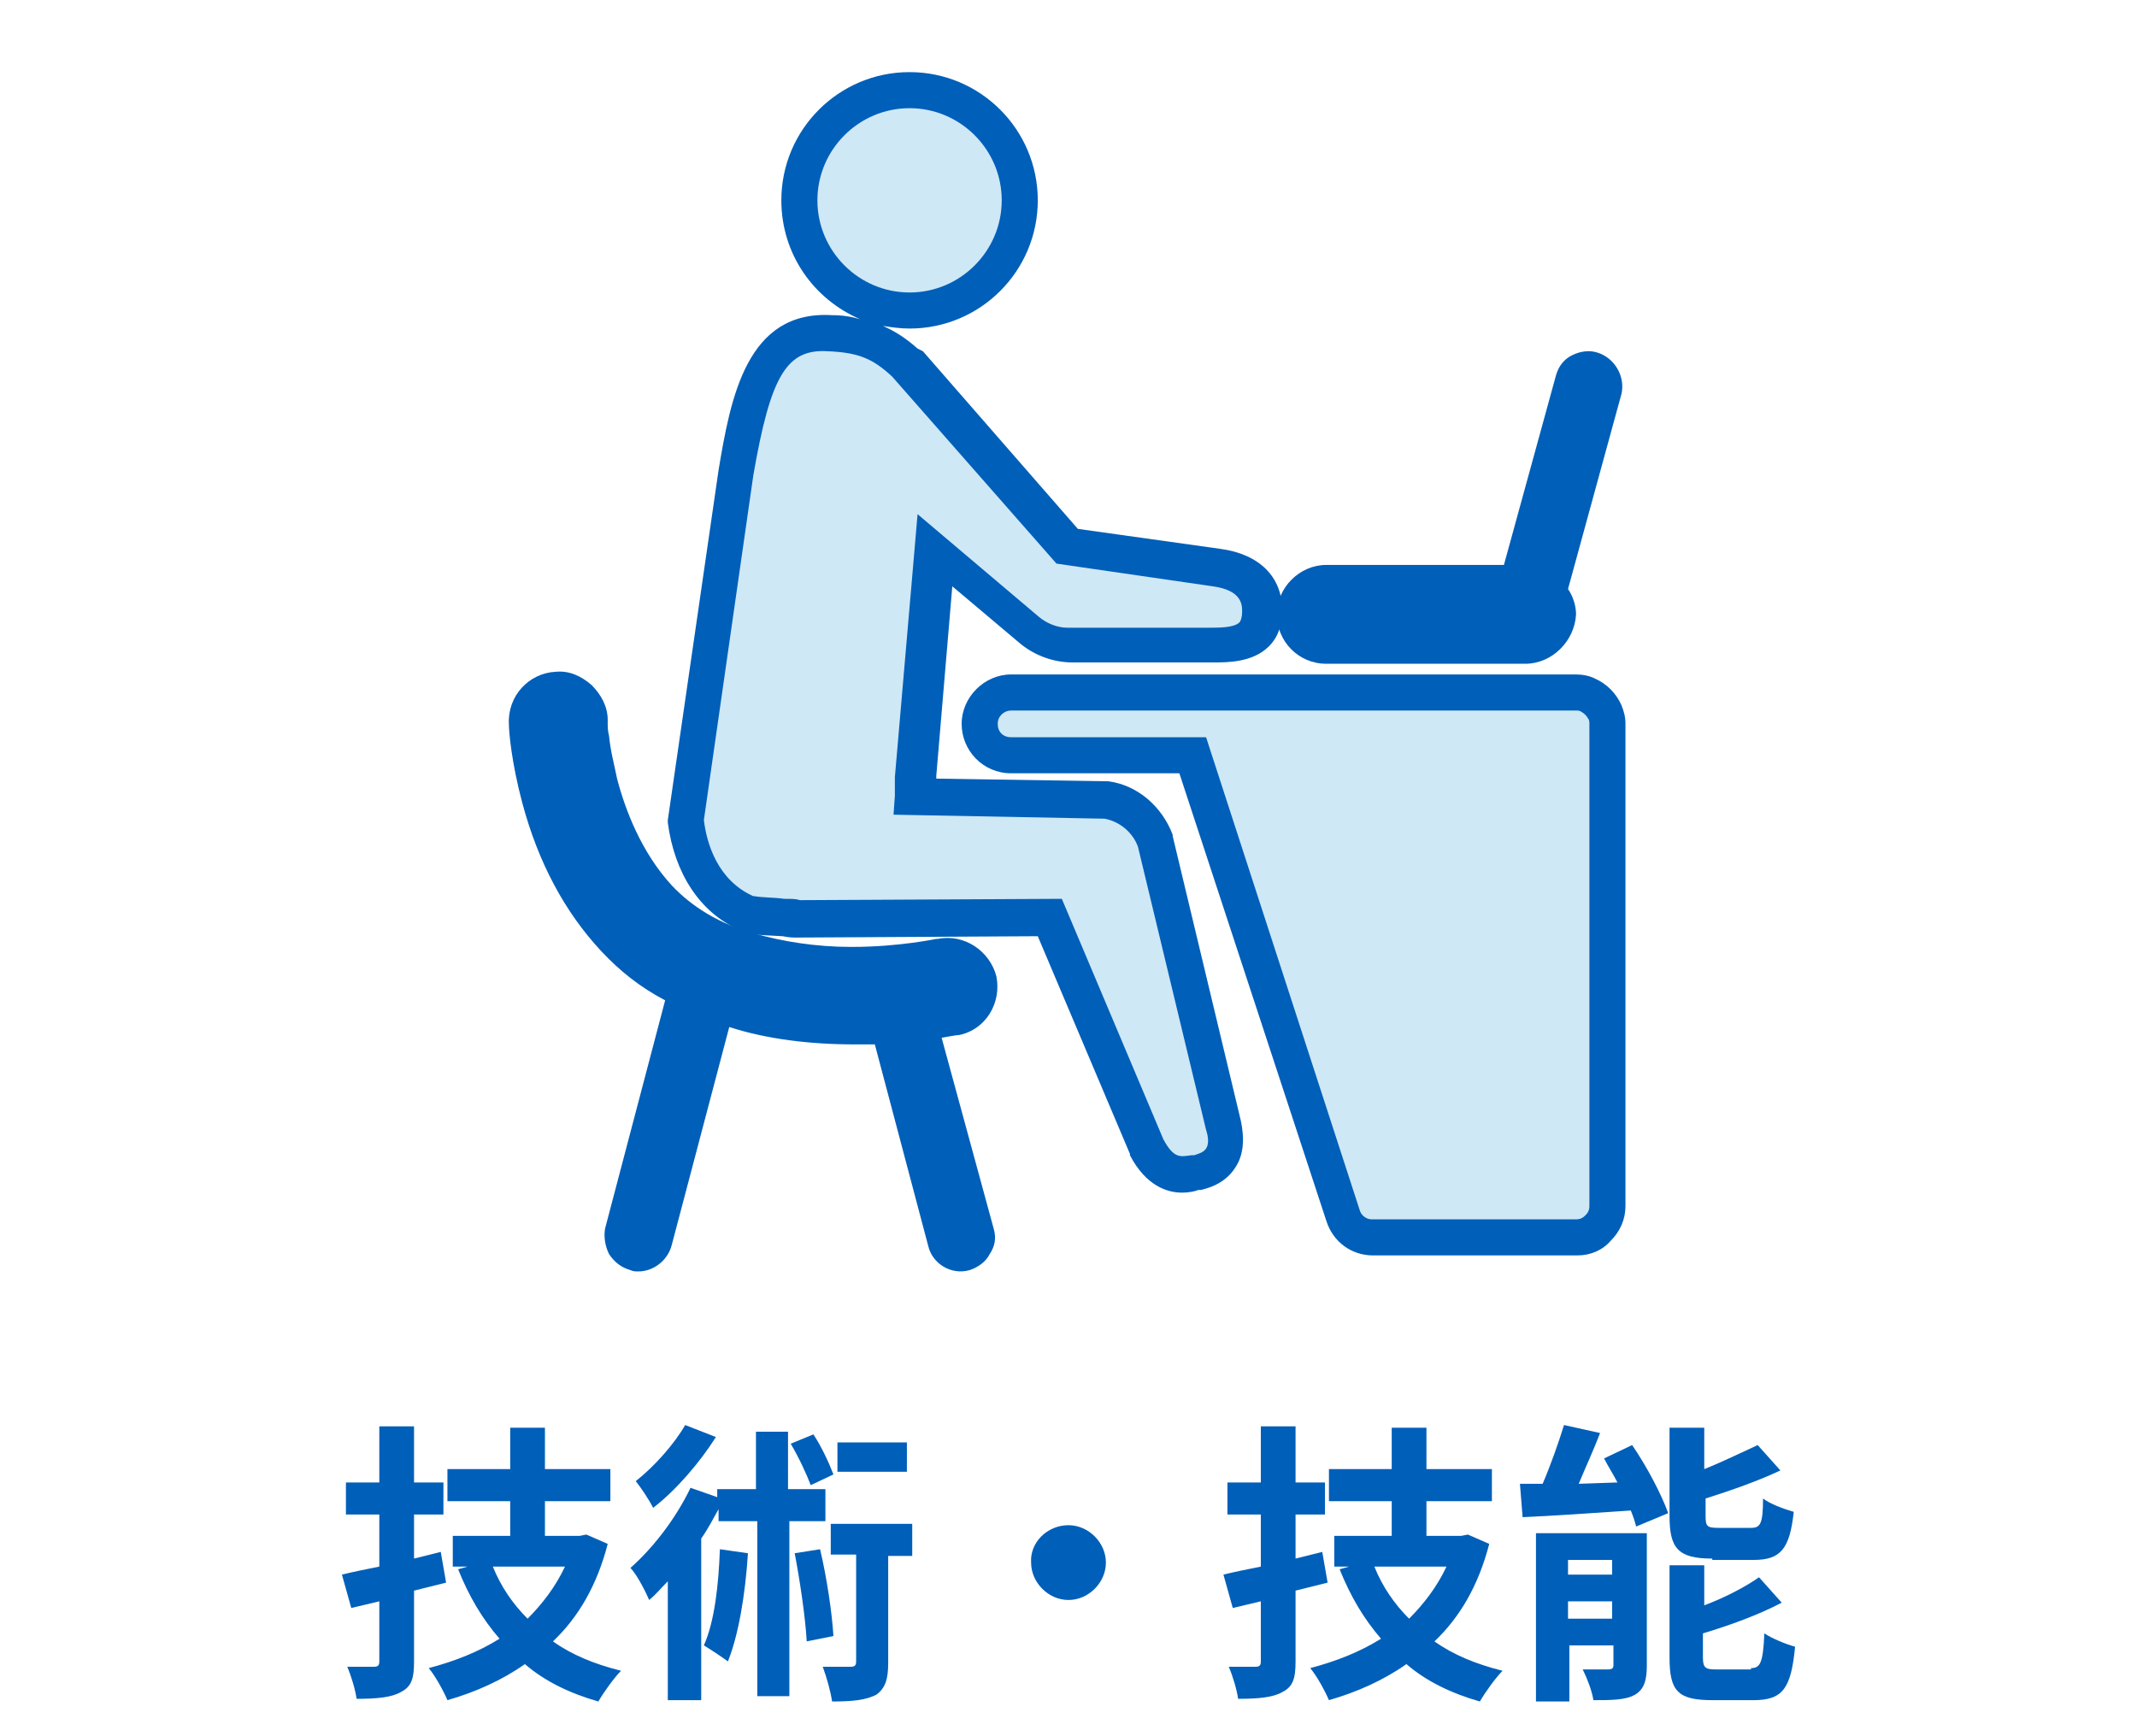 <?xml version="1.0" encoding="utf-8"?>
<!-- Generator: Adobe Illustrator 25.1.0, SVG Export Plug-In . SVG Version: 6.00 Build 0)  -->
<svg version="1.1" xmlns="http://www.w3.org/2000/svg" xmlns:xlink="http://www.w3.org/1999/xlink" x="0px" y="0px" width="160px"
	 height="130px" viewBox="0 0 160 130" style="enable-background:new 0 0 160 130;" xml:space="preserve">
<style type="text/css">
	.st0{fill:#005FB9;}
	.st1{fill:#CEE8F6;}
</style>
<g id="レイヤー_1">
</g>
<g id="レイヤー_2">
</g>
<g id="レイヤー_3">
</g>
<g id="レイヤー_4">
</g>
<g id="レイヤー_5">
	<g>
		<g>
			<path class="st0" d="M33.4,118.5c-0.8,0.2-1.6,0.4-2.4,0.6v5.3c0,1.3-0.2,1.9-1,2.3c-0.7,0.4-1.8,0.5-3.3,0.5
				c-0.1-0.7-0.4-1.7-0.7-2.4c0.9,0,1.8,0,2,0c0.3,0,0.4-0.1,0.4-0.4v-4.5l-2.1,0.5l-0.7-2.5c0.8-0.2,1.8-0.4,2.8-0.6v-3.9h-2.5V111
				h2.5v-4.2H31v4.2h2.2v2.4H31v3.3l2-0.5L33.4,118.5z M45.5,115.6c-0.8,3.1-2.2,5.5-4.1,7.3c1.4,1,3.1,1.7,5.1,2.2
				c-0.5,0.5-1.3,1.6-1.7,2.3c-2.1-0.6-4-1.5-5.5-2.8c-1.7,1.2-3.7,2.1-5.8,2.7c-0.3-0.7-0.9-1.8-1.4-2.4c1.9-0.5,3.7-1.2,5.3-2.2
				c-1.3-1.5-2.3-3.2-3.1-5.2l0.7-0.2h-1.1V115h4.3v-2.6h-4.7v-2.4h4.7v-3.1h2.6v3.1h4.9v2.4h-4.9v2.6h2.6l0.5-0.1L45.5,115.6z
				 M36.9,117.3c0.6,1.5,1.5,2.8,2.6,3.9c1.1-1.1,2.1-2.4,2.8-3.9H36.9z"/>
			<path class="st0" d="M59.1,113.8V127h-2.4v-13.1h-2.9v-0.9c-0.4,0.7-0.8,1.5-1.3,2.2v12.1H50v-8.9c-0.5,0.5-0.9,1-1.4,1.4
				c-0.2-0.5-0.9-1.9-1.4-2.4c1.7-1.5,3.4-3.7,4.5-6l2,0.7v-0.6h2.9v-4.3h2.4v4.3h2.8v2.4H59.1z M53.6,107.6c-1.2,1.9-3,4-4.7,5.3
				c-0.3-0.6-0.9-1.5-1.3-2c1.4-1.1,2.9-2.8,3.7-4.2L53.6,107.6z M56,116.3c-0.2,3.1-0.7,6.1-1.5,8.1c-0.4-0.3-1.3-0.9-1.8-1.2
				c0.8-1.8,1.1-4.5,1.2-7.2L56,116.3z M60.7,111.2c-0.3-0.8-0.9-2.1-1.5-3.1l1.7-0.7c0.6,0.9,1.2,2.2,1.5,3L60.7,111.2z M61.4,116
				c0.5,2.1,0.9,4.8,1,6.5l-2,0.4c-0.1-1.8-0.5-4.5-0.9-6.6L61.4,116z M68.2,116.5h-1.7v8c0,1.2-0.2,1.9-0.9,2.4
				c-0.8,0.4-1.8,0.5-3.3,0.5c-0.1-0.7-0.4-1.8-0.7-2.6c0.9,0,1.8,0,2.1,0c0.3,0,0.4-0.1,0.4-0.4v-8h-1.9v-2.3h6.1V116.5z
				 M67.9,110.2h-5.2V108h5.2V110.2z"/>
			<path class="st0" d="M80,114.2c1.5,0,2.8,1.3,2.8,2.8c0,1.5-1.3,2.8-2.8,2.8c-1.5,0-2.8-1.3-2.8-2.8
				C77.1,115.5,78.4,114.2,80,114.2z"/>
			<path class="st0" d="M99.4,118.5c-0.8,0.2-1.6,0.4-2.4,0.6v5.3c0,1.3-0.2,1.9-1,2.3c-0.7,0.4-1.8,0.5-3.3,0.5
				c-0.1-0.7-0.4-1.7-0.7-2.4c0.9,0,1.8,0,2,0c0.3,0,0.4-0.1,0.4-0.4v-4.5l-2.1,0.5l-0.7-2.5c0.8-0.2,1.8-0.4,2.8-0.6v-3.9h-2.5V111
				h2.5v-4.2H97v4.2h2.2v2.4H97v3.3l2-0.5L99.4,118.5z M111.5,115.6c-0.8,3.1-2.2,5.5-4.1,7.3c1.4,1,3.1,1.7,5.1,2.2
				c-0.5,0.5-1.3,1.6-1.7,2.3c-2.1-0.6-4-1.5-5.5-2.8c-1.7,1.2-3.7,2.1-5.8,2.7c-0.3-0.7-0.9-1.8-1.4-2.4c1.9-0.5,3.7-1.2,5.3-2.2
				c-1.3-1.5-2.3-3.2-3.1-5.2l0.7-0.2h-1.1V115h4.3v-2.6h-4.7v-2.4h4.7v-3.1h2.6v3.1h4.9v2.4h-4.9v2.6h2.6l0.5-0.1L111.5,115.6z
				 M102.9,117.3c0.6,1.5,1.5,2.8,2.6,3.9c1.1-1.1,2.1-2.4,2.8-3.9H102.9z"/>
			<path class="st0" d="M122.2,108.2c1.1,1.6,2.2,3.7,2.7,5.1l-2.4,1c-0.1-0.4-0.2-0.7-0.4-1.2c-2.9,0.2-5.9,0.4-8.1,0.5l-0.2-2.5
				c0.5,0,1.1,0,1.7,0c0.6-1.4,1.2-3.1,1.6-4.4l2.7,0.6c-0.5,1.3-1.1,2.6-1.6,3.8l2.9-0.1c-0.3-0.6-0.7-1.2-1-1.8L122.2,108.2z
				 M123.3,124.7c0,1.1-0.2,1.8-0.9,2.2c-0.7,0.4-1.8,0.4-3.1,0.4c-0.1-0.7-0.5-1.7-0.8-2.3c0.8,0,1.7,0,1.9,0
				c0.3,0,0.4-0.1,0.4-0.3v-1.5h-3.3v4.2H115v-12.6h8.3V124.7z M117.4,116.8v1.1h3.3v-1.1H117.4z M120.7,121.2v-1.3h-3.3v1.3H120.7z
				 M128.2,116.7c-2.6,0-3.2-0.8-3.2-3.2v-6.6h2.6v3.1c1.5-0.6,2.9-1.3,4-1.8l1.7,1.9c-1.7,0.8-3.7,1.5-5.6,2.1v1.3
				c0,0.8,0.1,0.9,1,0.9h2.4c0.7,0,0.9-0.3,0.9-2.2c0.5,0.4,1.6,0.8,2.3,1c-0.3,2.8-1,3.6-3,3.6H128.2z M131.1,124.9
				c0.7,0,0.9-0.4,1-2.6c0.6,0.4,1.6,0.8,2.3,1c-0.3,3.1-0.9,4-3.1,4h-3.1c-2.6,0-3.2-0.7-3.2-3.2v-6.9h2.6v3
				c1.6-0.6,3.1-1.4,4.1-2.1l1.7,1.9c-1.7,0.9-3.9,1.7-5.9,2.3v1.8c0,0.8,0.2,0.9,1,0.9H131.1z"/>
		</g>
		<g>
			<g>
				<path class="st1" d="M68.1,23.3c4.6,0,8.3-3.7,8.3-8.3c0-4.6-3.7-8.3-8.3-8.3c-4.6,0-8.3,3.7-8.3,8.3
					C59.8,19.6,63.5,23.3,68.1,23.3z M86.5,62.9c-0.6-1.6-2-2.8-3.7-3.1l-14.4-0.1c0-0.5,0-1,0-1.5l1.5-17l7.1,6
					c0.8,0.7,1.9,1.1,3,1.1h10.6c1.4,0,3.9,0.1,3.9-2.5c0-1.9-1.3-2.9-3.4-3.2L79.9,41L68.1,27.4l-0.3-0.2c-1.8-1.6-3.1-2.1-5.6-2.2
					c-4.7-0.3-5.9,3.9-7.1,10.4l-3.7,26c0.4,3.1,1.9,5.8,4.5,7c0.5,0.3,3.3,0.3,3.9,0.4l18.8-0.1l7.2,17.2c1.4,2.6,2.9,2.1,3.8,1.9
					c0.8-0.2,2.6-0.7,2-3.5L86.5,62.9z M120.3,53.3c-0.2-0.6-0.7-1-1.3-1.3c-0.3-0.1-0.6-0.2-0.9-0.2H75.7c-1.3,0-2.4,1.1-2.4,2.4
					c0,1.3,1.1,2.4,2.4,2.4h13.6L100.6,91c0.3,1,1.2,1.6,2.2,1.6h15.3c0.6,0,1.2-0.3,1.7-0.7c0.4-0.4,0.7-1,0.7-1.7V54.2
					C120.4,53.9,120.4,53.6,120.3,53.3z"/>
				<path class="st0" d="M118.1,94h-15.3c-1.6,0-3-1-3.5-2.6L88.3,57.9H75.7c-2.1,0-3.7-1.7-3.7-3.7s1.7-3.7,3.7-3.7h42.3
					c0.5,0,1,0.1,1.4,0.3c0.9,0.4,1.6,1.1,2,2l0,0c0.2,0.5,0.3,0.9,0.3,1.4v36.1c0,1-0.4,1.9-1.1,2.6C120,93.6,119.1,94,118.1,94z
					 M75.7,53.2c-0.5,0-1,0.4-1,1s0.4,1,1,1h14.6l11.5,35.4c0.1,0.4,0.5,0.7,0.9,0.7h15.3c0.3,0,0.5-0.1,0.7-0.3
					c0.2-0.2,0.3-0.4,0.3-0.7V54.2c0-0.1,0-0.3-0.1-0.4c-0.1-0.2-0.3-0.4-0.5-0.5c-0.1-0.1-0.3-0.1-0.4-0.1H75.7z M88.5,89.3
					c-1.1,0-2.7-0.5-3.9-2.8l0-0.1l-6.9-16.3l-18,0.1l-0.1,0c-0.2,0-0.5,0-1-0.1c-1.8-0.1-2.7-0.1-3.3-0.5c-2.9-1.3-4.8-4.2-5.3-8
					l0-0.2l3.8-26.2c0.9-5.4,2.1-12,8.5-11.6c0.8,0,1.4,0.1,2.1,0.3c-3.5-1.5-5.9-4.9-5.9-8.9c0-5.3,4.3-9.6,9.6-9.6
					s9.6,4.3,9.6,9.6s-4.3,9.6-9.6,9.6c-0.7,0-1.4-0.1-2-0.2c0.9,0.4,1.7,0.9,2.6,1.7l0.4,0.2l11.6,13.3l10.7,1.5
					c2.9,0.4,4.6,2.1,4.6,4.6c0,1.1-0.3,2-1,2.7c-1.2,1.2-3.1,1.2-4.1,1.2l-0.1,0l-10.5,0c-1.4,0-2.8-0.5-3.9-1.4l-5.1-4.3
					l-1.2,14.2c0,0.1,0,0.1,0,0.2L83,58.5c2.2,0.3,4,1.9,4.8,4l0,0.1l5.1,21.3c0.3,1.4,0.2,2.6-0.4,3.5c-0.8,1.3-2.2,1.6-2.6,1.7
					l-0.2,0C89.5,89.2,89,89.3,88.5,89.3z M87.1,85.3c0.8,1.5,1.3,1.3,2.1,1.2l0.2,0c0.3-0.1,0.7-0.2,0.9-0.5c0.2-0.3,0.2-0.8,0-1.4
					l-5.1-21.2c-0.4-1.1-1.4-1.9-2.5-2.1L66.9,61l0.1-1.4c0-0.5,0-0.9,0-1.3l0-0.1l1.7-19.7l9.1,7.7c0.6,0.5,1.4,0.8,2.1,0.8l10.7,0
					c0.7,0,1.8,0,2.2-0.4c0.1-0.1,0.2-0.4,0.2-0.8c0-0.5,0-1.6-2.2-1.9l-11.7-1.7l-12.3-14c-1.5-1.4-2.6-1.8-4.8-1.9
					c-3.1-0.2-4.3,1.8-5.6,9.3l-3.7,25.8c0.2,1.7,1,4.5,3.7,5.7l0.1,0c0.4,0.1,1.6,0.1,2.2,0.2c0.6,0,0.9,0,1.2,0.1l19.6-0.1
					L87.1,85.3z M56.5,67.2L56.5,67.2L56.5,67.2z M68.1,8.1c-3.8,0-6.9,3.1-6.9,6.9c0,3.8,3.1,6.9,6.9,6.9S75,18.8,75,15
					C75,11.2,71.9,8.1,68.1,8.1z"/>
			</g>
			<g>
				<path class="st0" d="M73.4,73.3c-0.3-1.3-1.5-2.1-2.8-1.8l0,0c-0.2,0.1-3,0.6-6.6,0.6c-2.4,0-5.1-0.3-7.7-1
					c-2.6-0.8-4.9-2-6.8-4c-2.4-2.5-3.7-5.8-4.4-8.6c-0.4-1.4-0.6-2.5-0.7-3.4c-0.1-0.4-0.1-0.7-0.1-1l0-0.2l0-0.1v0
					c-0.1-1.3-1.2-2.3-2.5-2.2c-1.3,0.1-2.3,1.2-2.2,2.5c0,0.1,0.1,2.5,1,5.6c0.8,3.2,2.4,7.2,5.6,10.6c1.6,1.7,3.5,3,5.4,3.9
					c0,0.1-0.1,0.2-0.1,0.3l-4.7,17.8c-0.2,0.6,0.2,1.3,0.8,1.4c0.6,0.2,1.3-0.2,1.4-0.8l4.7-17.8c0.4,0.2,0.9,0.3,1.3,0.5
					c3.2,0.9,6.3,1.2,9,1.2c0.9,0,1.7,0,2.5-0.1l4.3,16.2c0.2,0.6,0.8,1,1.4,0.8c0.6-0.2,1-0.8,0.8-1.4l-4.2-15.8
					c1.6-0.2,2.7-0.4,2.8-0.4C72.9,75.8,73.7,74.6,73.4,73.3z"/>
				<path class="st0" d="M47.8,95.2c-0.2,0-0.4,0-0.6-0.1c-0.7-0.2-1.2-0.6-1.6-1.2c-0.3-0.6-0.4-1.3-0.3-1.9l4.5-17.1
					c-1.9-1-3.4-2.2-4.8-3.7c-2.7-2.9-4.7-6.6-5.9-11.1c-0.8-3-1-5.3-1-5.9c-0.1-2.1,1.5-3.8,3.5-3.9c1-0.1,1.9,0.3,2.7,1
					c0.7,0.7,1.2,1.6,1.2,2.6l0,0.3c0,0.2,0,0.5,0.1,0.9c0.1,1.1,0.4,2.2,0.6,3.2c0.6,2.3,1.8,5.5,4.1,8c1.5,1.6,3.6,2.9,6.2,3.6
					c2.1,0.6,4.6,1,7.2,1c0,0,0,0,0.1,0c3.5,0,6.3-0.6,6.3-0.6l0.1,0c2-0.4,3.9,0.9,4.4,2.8l0,0c0.4,2-0.8,4-2.8,4.4
					c-0.2,0-0.7,0.1-1.3,0.2L74.4,92c0.2,0.7,0.1,1.3-0.3,1.9c-0.3,0.6-0.9,1-1.5,1.2c-1.4,0.4-2.8-0.5-3.1-1.8l-4-15.1
					c-0.5,0-1,0-1.5,0c-3.4,0-6.6-0.4-9.4-1.3c0,0,0,0,0,0l-4.3,16.3C50,94.4,48.9,95.2,47.8,95.2z M53.1,73.5l1.4,0.5
					c0.3,0.1,0.6,0.2,0.9,0.3c2.6,0.8,5.5,1.2,8.6,1.2c0.8,0,1.5,0,2.4-0.1l1.1-0.1l0,0l1.2-0.1c1.4-0.2,2.4-0.4,2.6-0.4
					c0.5-0.1,0.9-0.6,0.7-1.2c-0.1-0.5-0.6-0.9-1.2-0.7l-0.1,0c0,0-3,0.6-6.8,0.6c-3,0-5.7-0.4-8.1-1.1c-3-0.9-5.5-2.4-7.4-4.4
					c-2.7-2.9-4.1-6.6-4.8-9.1c-0.3-1.2-0.5-2.3-0.7-3.5c-0.1-0.4-0.1-0.8-0.1-1l0-0.4c0-0.3-0.1-0.5-0.3-0.7
					c-0.2-0.2-0.5-0.3-0.7-0.3c-0.5,0-1,0.5-0.9,1c0,0.4,0.2,2.5,0.9,5.4c1.1,4.1,2.8,7.4,5.2,10c1.3,1.4,3,2.6,5,3.6L53.1,73.5z"/>
			</g>
			<g>
				<path class="st0" d="M99.3,48.3h14.9c1.3,0,2.4-1.1,2.4-2.4c0-0.6-0.3-1.2-0.7-1.7L120,29c0.2-0.6-0.2-1.3-0.8-1.4
					c-0.6-0.2-1.3,0.2-1.4,0.8l-4.1,15.2H99.3c-1.3,0-2.4,1.1-2.4,2.4C96.9,47.3,98,48.3,99.3,48.3z"/>
				<path class="st0" d="M114.2,49.7H99.3c-2.1,0-3.7-1.7-3.7-3.7s1.7-3.7,3.7-3.7h13.3l3.9-14.2c0.2-0.7,0.6-1.2,1.2-1.5
					c0.6-0.3,1.3-0.4,1.9-0.2c1.3,0.4,2.1,1.8,1.8,3.1l-4,14.6c0.4,0.6,0.6,1.3,0.6,1.9C117.9,48,116.2,49.7,114.2,49.7z M99.3,45
					c-0.5,0-1,0.4-1,1s0.4,1,1,1h14.9c0.5,0,1-0.4,1-1c0-0.3-0.1-0.5-0.3-0.7l-0.3-0.3H99.3z"/>
			</g>
		</g>
	</g>
</g>
<g id="レイヤー_6">
</g>
<g id="レイヤー_7">
</g>
<g id="レイヤー_8">
</g>
<g id="レイヤー_9">
</g>
</svg>
